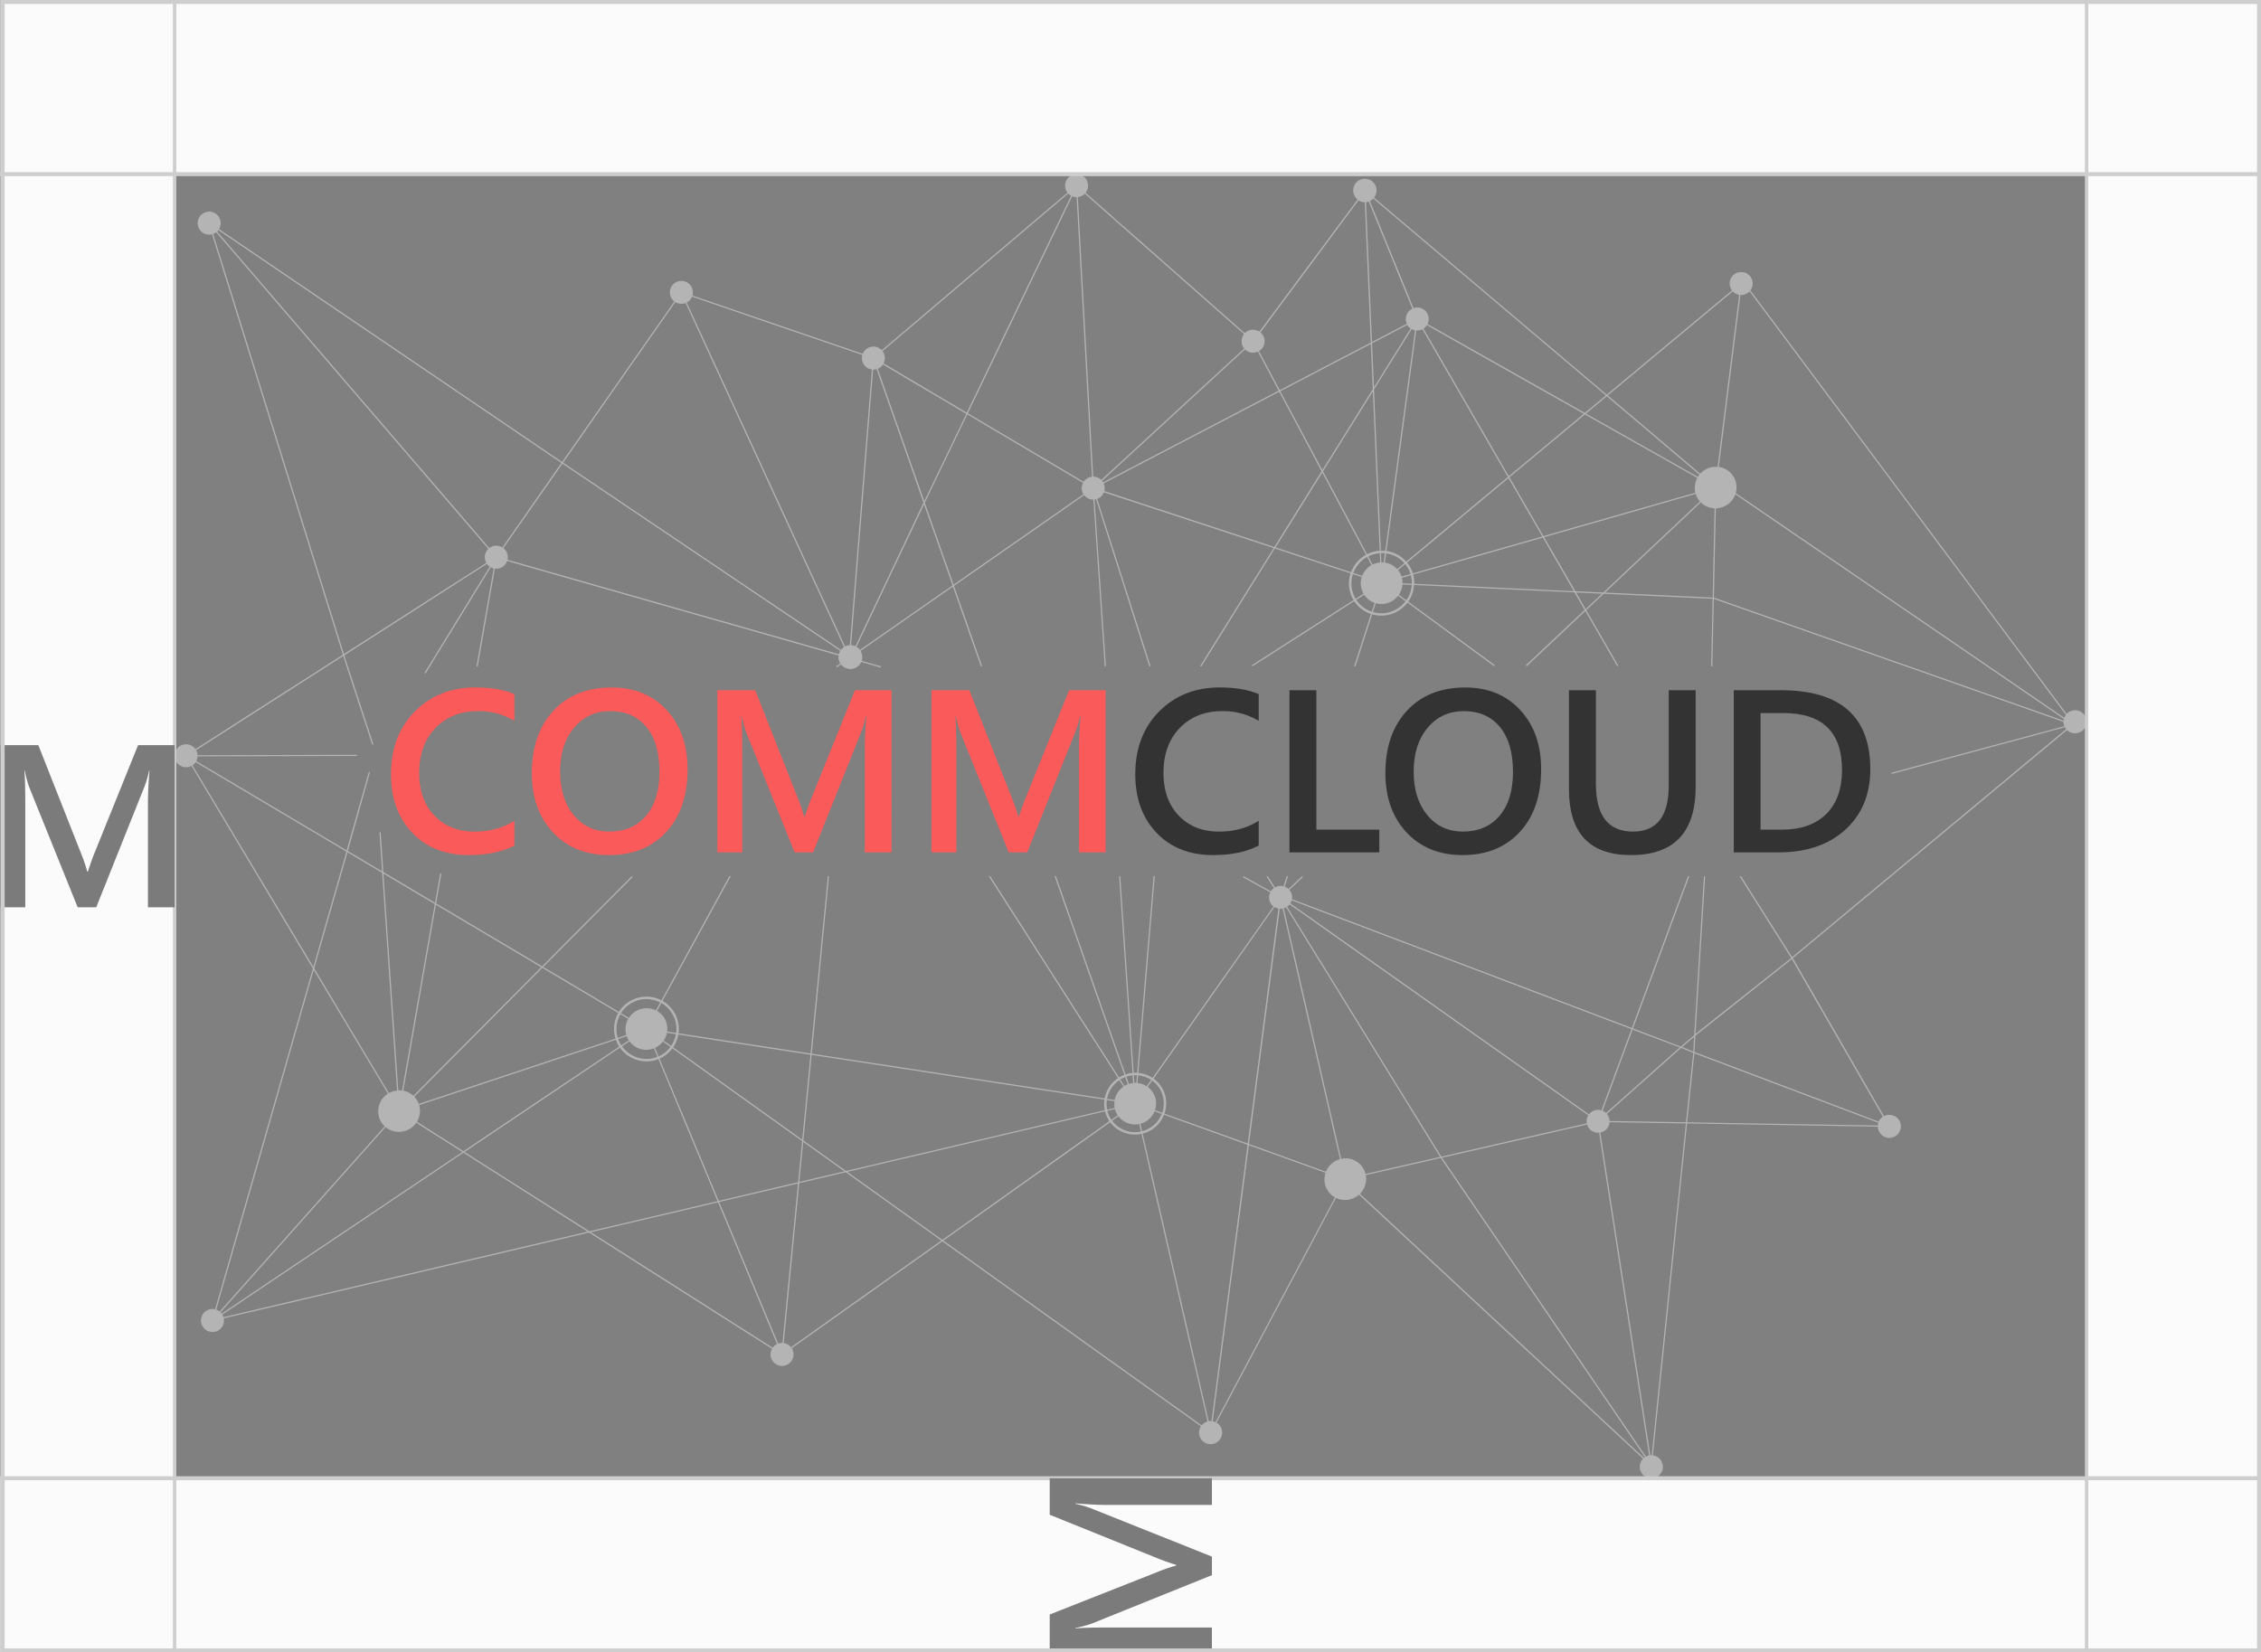 <?xml version="1.0" encoding="UTF-8"?> <svg xmlns="http://www.w3.org/2000/svg" viewBox="0 0 1940.88 1418.73"><rect x="0" y="0" width="1940.88" height="1418.73" fill="#808080" stroke="none"/> <defs> <style>.cls-1{fill:#fbfbfb;}.cls-2{fill:#b4b4b4;}.cls-3{fill:#fa5a5a;}.cls-4{fill:#333;}.cls-5,.cls-6{fill:none;stroke:#cecece;stroke-miterlimit:22.93;}.cls-5{stroke-width:2.91px;}.cls-6{stroke-width:3.41px;}.cls-7{fill:#7b7b7b;}.cls-8{fill:#cecece;}</style> </defs> <g id="Layer_2" data-name="Layer 2"> <g id="Layer_1-2" data-name="Layer 1"> <rect class="cls-1" x="0.54" width="149.35" height="1418.73"></rect> <rect class="cls-1" x="1791.16" width="149.53" height="1418.73"></rect> <rect class="cls-1" x="895.76" y="373.8" width="149.53" height="1940.33" transform="translate(2314.49 373.44) rotate(90)"></rect> <rect class="cls-1" x="895.85" y="-895.31" width="149.53" height="1940.14" transform="translate(1045.38 -895.85) rotate(90)"></rect> <path class="cls-2" d="M1789.6,614.4a9.78,9.78,0,0,0-15.51-1.4L1502.55,249.35a9.86,9.86,0,1,0-16.18-.6c.14.21.3.37.44.55L1379.3,338.84,1179.48,169.68a10,10,0,1,0-14.1,1.62L1081.1,284.75a9.87,9.87,0,0,0-10.77-.1,10,10,0,0,0-1.72,1.42L931.88,165.51a9.86,9.86,0,1,0-16-.78c.15.24.34.42.5.63L756.92,300.7a9.84,9.84,0,0,0-16.32,3.1L594.39,253.74a9.86,9.86,0,1,0-17.78,2.64,9.68,9.68,0,0,0,2.26,2.42L482.53,396.66,188,196.72a9.88,9.88,0,1,0-6,4.44l112.31,361-126.55,81a9.85,9.85,0,1,0-3.39,14.42L268.59,831.52l-83.95,292.62a9.88,9.88,0,1,0,7.47,7.79l313.6-73.66,157,99.79a9.86,9.86,0,1,0,16.9-.45l129.28-91.79,222,158.8a9.92,9.92,0,1,0,13.37-3.13l102.55-193a18,18,0,0,0,17.56-1.07,18.79,18.79,0,0,0,2.22-1.69l243.86,226.72a9.91,9.91,0,1,0,8.4-2.88l29.34-285L1612,967.34a9.65,9.65,0,0,0,1.51,5,9.88,9.88,0,1,0,3.74-14L1539,822.65l235.44-195.84a9.86,9.86,0,0,0,15.16-12.41ZM1500,251.74a9.59,9.59,0,0,0,1.87-1.59L1773.42,613.8a9.61,9.61,0,0,0-1.37,2.54l-282.11-193a17.62,17.62,0,0,0-14.48-22.4L1494,253.24A9.73,9.73,0,0,0,1500,251.74Zm-147.7,255.87-26.83-46.39,130.12-37.17a17.7,17.7,0,0,0,2,4.27,17.37,17.37,0,0,0,1.72,2.23l-83,78.17Zm22.92,2.11L1361.17,523l-8.24-14.27ZM947.39,415.05l150.74-78.72,36.34,68.31-40.51,65-146-48A9.8,9.8,0,0,0,947.39,415.05Zm507.93,8-130.38,37.24-29.2-50.51,64.79-53.95L1457,410.31A17.84,17.84,0,0,0,1455.32,423.05Zm-160.11-14.18-73.27-126.71a9.86,9.86,0,0,0,2.92-3l134.7,76.1Zm-.81.67-87.25,72.67a27.64,27.64,0,0,0-17-9.12l25.6-189.39a9.82,9.82,0,0,0,5.27-1.06Zm-104.53,65.61a25.63,25.63,0,0,1,15.67,8.39l-6.16,5.13a17.7,17.7,0,0,0-10.57-5.63Zm-2.1,7.77a18.16,18.16,0,0,0-2-.07l-.34-7.93a26.94,26.94,0,0,1,3.36.1Zm18.47,1.4c.59.74,1.16,1.51,1.69,2.32a25.29,25.29,0,0,1,2.86,6.25l-7.71,2.2a17.81,17.81,0,0,0-1.92-4.11,17.29,17.29,0,0,0-1.09-1.52ZM1189.12,473a27.25,27.25,0,0,0-3.73-.11l-5.92-138.44,32.34-51.9a9.8,9.8,0,0,0,2.91,1.07Zm-15.51,5.23,3.72,7c-.3.17-.61.33-.91.52a18,18,0,0,0-7.11,8.7l-7.57-2.48a26,26,0,0,1,10.39-12.9C1172.61,478.71,1173.12,478.45,1173.61,478.18Zm-.07-2.36-37.86-71.15,42.81-68.7,5.86,136.89A28.41,28.41,0,0,0,1173.54,475.82Zm1,1.85a25.87,25.87,0,0,1,9.92-2.72l.33,7.94a18.11,18.11,0,0,0-6.52,1.79Zm4.87-145.12-1.62-37.81,30.31-15.83c.06.1.1.21.16.3a9.78,9.78,0,0,0,2.66,2.77Zm-1,1.57-43.29,69.49-36.06-67.76,77.69-40.58Zm-43.36,71.58,37.58,70.63c-.54.31-1.09.59-1.62.93a28.15,28.15,0,0,0-11.25,14L1095,470Zm26.32,87.2,7.57,2.48a17.73,17.73,0,0,0,1.57,14.4l-6.77,4.34A25.58,25.58,0,0,1,1161.37,492.9Zm9.69,17.77a17.63,17.63,0,0,0,8.94,6.88l-2.44,7.6A25.37,25.37,0,0,1,1164.29,515Zm9.94,7.18a18,18,0,0,0,19.18-6.39l6.39,4.69a26,26,0,0,1-28,9.3Zm19.8-7.23a18.07,18.07,0,0,0,3.08-8.83l8,.37a26.06,26.06,0,0,1-4.65,13.16Zm3.13-9.86a17.2,17.2,0,0,0-.55-4.67l7.72-2.21a25.82,25.82,0,0,1,.83,7.24Zm5.75-15.24a26,26,0,0,0-1.84-2.53l87.09-72.53,29,50.12L1212.8,492.32A27.24,27.24,0,0,0,1209.68,485.52Zm114.77-24,26.62,46.05L1214,501.22a27.25,27.25,0,0,0-.9-7.91ZM1460,431.32a17.8,17.8,0,0,0,11.82,5.12l-1.63,76.62-92.45-4.27Zm12.87,5.13a18.08,18.08,0,0,0,16.76-12.08l282.1,193a8.41,8.41,0,0,0-.23,1.42L1471.23,513.11Zm14.59-186.32a9.85,9.85,0,0,0,5.49,3l-18.53,147.73a18,18,0,0,0-11.29,2.79,18.2,18.2,0,0,0-3.64,3.09l-79.38-67.2Zm-28.65,157.39a16.48,16.48,0,0,0-1.33,1.89l-96.09-54.29,17.9-14.92ZM1177,172.05a10,10,0,0,0,1.84-1.57l199.67,169-18.07,15.05-135.05-76.3a9.82,9.82,0,0,0-12-13.68l-37.49-92A10.1,10.1,0,0,0,1177,172.05Zm-2.1,1,37.49,92a8.61,8.61,0,0,0-1.13.58,9.84,9.84,0,0,0-3.62,12.39l-29.89,15.61-5.13-120.06A9.46,9.46,0,0,0,1174.87,173ZM1081,301.28a9.87,9.87,0,0,0,3-13.63,9.62,9.62,0,0,0-2-2.25L1166.19,172a9.87,9.87,0,0,0,5.35,1.64l5.16,120.53-78.13,40.81-17.84-33.52ZM1068.76,300a9.81,9.81,0,0,0,11,1.87l17.84,33.53L946.92,414.12c-.06-.1-.1-.21-.16-.31a9.74,9.74,0,0,0-.74-.93ZM929.49,167.72a9.52,9.52,0,0,0,1.72-1.41l136.73,120.56a9.82,9.82,0,0,0-.6,11.42,9.45,9.45,0,0,0,.73.94L945.33,412.09a9.86,9.86,0,0,0-6.91-2.8l-13.19-240.1A9.7,9.7,0,0,0,929.49,167.72Zm-5.3,1.55,13.19,240.09a9.81,9.81,0,0,0-4.26,1.46,9.94,9.94,0,0,0-2.89,2.85l-99.42-58.83,89.56-186.32A10.2,10.2,0,0,0,924.19,169.27ZM793.88,431.65l36.47-75.87,99.38,58.81a9.83,9.83,0,0,0,.33,9.75L818.57,502Zm23.81,71L738.15,558a10.1,10.1,0,0,0-2.92-2.6l58-122.38ZM917,166.18a9.7,9.7,0,0,0,2.45,1.85L829.9,354.31,758.46,312a9.83,9.83,0,0,0-.4-9.88,7.52,7.52,0,0,0-.5-.62ZM755.07,315.79A9.75,9.75,0,0,0,758,313l71.5,42.3-36.05,75L753.5,316.59A8.94,8.94,0,0,0,755.07,315.79Zm-5.59,1.56a9.73,9.73,0,0,0,3-.44l40.25,114.67L734.31,554.87a10,10,0,0,0-3.71-.92Zm-159.23-58a9.85,9.85,0,0,0,3.82-4.63l146.21,50.05a9.76,9.76,0,0,0,8.17,12.43l-18.9,236.72a10.17,10.17,0,0,0-4.14,1.09L589.5,259.75C589.75,259.62,590,259.52,590.25,259.37Zm-10.53,0a9.84,9.84,0,0,0,8.85.81L724.5,555.55a10.2,10.2,0,0,0-2.61,2.42L483.39,397.24ZM482.8,398.1,721.3,558.83a10.1,10.1,0,0,0-1.2,2.91L435.65,480.6a9.86,9.86,0,0,0-1.3-7.52,10.05,10.05,0,0,0-2.26-2.42ZM187.42,197.59,481.93,397.51l-50.69,72.54a9.86,9.86,0,0,0-10.53,0c-.25.16-.45.36-.68.53L186.4,198.77A10.4,10.4,0,0,0,187.42,197.59ZM183,200.88a9.2,9.2,0,0,0,1.89-.93c.25-.16.45-.36.68-.54L419.22,471.27a9.85,9.85,0,0,0-1.74,12l-122.27,78.3ZM165.27,657.09a10,10,0,0,0,2.7-2.69l129.4,76.8L269,830.15ZM948.36,953.22,726.23,1005.4l-36.6-26.18,7.13-73.51,251.32,38.41A26.53,26.53,0,0,0,948.36,953.22Zm-588.57-4.41L528.7,892.75a27.14,27.14,0,0,0,2.79,5.74.67.67,0,0,0,.09.14L397.82,988.46l-39.93-25.37A17.88,17.88,0,0,0,359.79,948.81Zm170.89-56.72,7.34-2.44a17.24,17.24,0,0,0,1.71,3.51l-6.42,4.31a.86.86,0,0,1-.07-.1A25.44,25.44,0,0,1,530.68,892.09Zm9.65,1.92a17.83,17.83,0,0,0,21,6.09l3.05,7.31a25.74,25.74,0,0,1-30.44-9.09Zm21.93,5.67a19.39,19.39,0,0,0,2.24-1.2,18.08,18.08,0,0,0,4.57-4.21l6.42,4.6a25.55,25.55,0,0,1-6.71,6.29,25.07,25.07,0,0,1-3.47,1.83Zm7.44-6.24a18.19,18.19,0,0,0,2.79-6.72l7.72,1.17A25.69,25.69,0,0,1,576.12,898Zm.2,13.48a27.57,27.57,0,0,0,7.29-6.84l111.34,79.64-3.42,35.33-68.14,16L566.11,908.92A27,27,0,0,0,569.9,906.92Zm119.61,73.5,35.37,25.29-38.7,9.09Zm-.86-1.9L577.82,899.25a27.82,27.82,0,0,0,4.45-11l113.46,17.34ZM580.38,886.86l-7.7-1.18A17.58,17.58,0,0,0,564,868l3.73-6.81a25.57,25.57,0,0,1,12.68,25.65ZM563,867.53a18.05,18.05,0,0,0-23.15,6.39l-6.78-4a25.59,25.59,0,0,1,33.67-9.19Zm-23.7,7.28a17.77,17.77,0,0,0-1.64,13.85l-7.35,2.44a25.85,25.85,0,0,1,2.21-20.32Zm-11,17L359.47,947.82a17.68,17.68,0,0,0-1.74-3.55,17.34,17.34,0,0,0-2.11-2.67L465.52,831l65.25,38.72A27.91,27.91,0,0,0,528.38,891.76ZM354.86,940.88a17.66,17.66,0,0,0-8.68-4.41l28-159.68,90.39,53.66Zm-9.71-4.58a18.69,18.69,0,0,0-3.26-.14l-12.74-186.1,44.09,26.17Zm-4.3,0a18.19,18.19,0,0,0-7,2.22L269.72,831.38l28.58-99.63,29.76,17.66ZM188.57,1126.07a10.06,10.06,0,0,0-2.94-1.61l83.69-291.71L333,939h0a17.89,17.89,0,0,0-5.56,24.68,17.64,17.64,0,0,0,2.82,3.36Zm.79.68L331,967.74A18.09,18.09,0,0,0,357.34,964l39.54,25.13L190.27,1127.85A8.06,8.06,0,0,0,189.36,1126.75Zm2.48,4.17a10.28,10.28,0,0,0-1-2.22l207-139,106.63,67.78ZM398.78,989.08l133.41-89.6a27.82,27.82,0,0,0,33,9.86l50.78,122-110,25.85ZM666,1154.57a9.86,9.86,0,0,0-2.71,2.59l-156.13-99.23,109.21-25.65L667,1154A10.72,10.72,0,0,0,666,1154.57Zm2-1L617.38,1032,685,1016.15,671.72,1153A9.79,9.79,0,0,0,668,1153.6Zm11,3.18a9.8,9.8,0,0,0-6.23-3.62l13.31-137.26,39.94-9.38,82,58.65Zm48.37-150.58,221.22-52a25.89,25.89,0,0,0,3.35,7.81c.13.22.29.41.43.62L808.91,1064.54Zm250.56-41.11,1.48,6.42a24.43,24.43,0,0,1-24.73-9.2l5.44-3.86A17.77,17.77,0,0,0,977.92,965.09Zm-4.61-41.86a26.22,26.22,0,0,1,2.66,0l-.55,6.58c-.55,0-1.1,0-1.66,0Zm23.67,10a25.91,25.91,0,0,0-6.73-7.09L1094,778.71a9.72,9.72,0,0,0,3.42,1.35l-26.35,201.77-71.5-25.72A26.31,26.31,0,0,0,997,933.2Zm-1.76,1.13a24.22,24.22,0,0,1,2.42,21.08l-6.21-2.23a17.55,17.55,0,0,0-6.22-19.93l3.83-5.44A23.77,23.77,0,0,1,995.22,934.33Zm2,22.06a24.61,24.61,0,0,1-16.85,14.88L979,964.85a18.07,18.07,0,0,0,12.11-10.7Zm-12.92-23.73a17.81,17.81,0,0,0-7.89-2.78l.55-6.58a24.6,24.6,0,0,1,11.18,3.91Zm-30.29,28.8c-.12-.18-.26-.35-.38-.53a24.13,24.13,0,0,1-3.07-7.17l6.48-1.52a17.28,17.28,0,0,0,2.21,5.08c.06.1.13.19.2.29Zm15-30.78-2.18-6.21a24.26,24.26,0,0,1,5.39-1.16l.45,6.58A18,18,0,0,0,969.06,930.68Zm-1,.33a19.67,19.67,0,0,0-2.76,1.37l-3.55-5.54a24.27,24.27,0,0,1,4.12-2ZM964.43,933a18,18,0,0,0-7.57,11.46l-6.54-1a24.72,24.72,0,0,1,10.56-16Zm-7.75,12.49a17.83,17.83,0,0,0,.18,5.78l-6.47,1.52a24.39,24.39,0,0,1-.25-8.3Zm77.23,276.17a9.76,9.76,0,0,0-2.35,2.17L809.8,1065.18,953,963.52a26.54,26.54,0,0,0,26.89,10l56.67,246.93A9.93,9.93,0,0,0,1033.91,1221.61Zm3.63-1.42L980.89,973.31a27,27,0,0,0,7.83-3.4,26.76,26.76,0,0,0,10.51-12.82l71.74,25.8-31,237.22A10.07,10.07,0,0,0,1037.54,1220.19Zm5.85.8a9.28,9.28,0,0,0-2.36-.75l31-237,65.85,23.69a17.68,17.68,0,0,0,1.85,15.21,17.46,17.46,0,0,0,6.25,5.88Zm101.84-223.52a18,18,0,0,0-7,8.5l-66.09-23.77,26.38-202a9.83,9.83,0,0,0,2.48-.08l49.31,215.12A18.18,18.18,0,0,0,1145.23,997.47Zm6.08-2.47L1102,779.83a10.71,10.71,0,0,0,2-.8L1236.2,993.3l-64,14.65a17.65,17.65,0,0,0-20.91-13Zm223.36-41.69a9.79,9.79,0,0,0-8.14,1.1,9.65,9.65,0,0,0-2.5,2.34L1107.62,775.62a10.19,10.19,0,0,0,1.15-2.62l291.69,110.6ZM1401.43,884,1442,899.32l-63.34,56.3a9.88,9.88,0,0,0-3-2Zm-38,73.64a9.88,9.88,0,0,0-1.3,6.86l-124.87,28.59L1104.86,778.5a9.72,9.72,0,0,0,2.15-2Zm47.84,294.16L1167.41,1025a18,18,0,0,0,5-16.07l64.33-14.72,175.27,256.91A9.38,9.38,0,0,0,1411.28,1251.77Zm1.68-1.13L1237.85,994l124.56-28.52a9.65,9.65,0,0,0,10.29,7l42.94,277.14A9.62,9.62,0,0,0,1413,1250.64Zm4.9-1.18a7.79,7.79,0,0,0-1.18.07L1373.74,972.4a9.76,9.76,0,0,0,7.92-8.9l65.54,1.09Zm29.41-285.91-65.59-1.09a9.7,9.7,0,0,0-1.52-5.06,8.69,8.69,0,0,0-.79-1l63.72-56.68,10.4,4.19Zm-3.33-64.62,10.31-8.69-.68,12.58Zm168,67.37-163.67-2.73,6.19-59.27L1612.44,964A9.55,9.55,0,0,0,1612,966.3Zm4.33-7.51a9.85,9.85,0,0,0-3.55,4.21l-158.18-59.79.79-14,82.84-65.82Zm-77.86-137-43.9-69.49h-1.22l44.33,70.21-82.18,65.21,8.27-135.42h-1l-8.35,136.47-11.51,9.8L1401.79,883l48.37-130.75h-1.11l-48.24,130.37L1109,772a9.86,9.86,0,0,0-1.39-6.92,11.11,11.11,0,0,0-.85-1l11.83-11.15a2.86,2.86,0,0,1-.88-.6l-11.65,11a9.86,9.86,0,0,0-3.28-2.06l2.87-8.92h-1.1l-2.77,8.61a9.73,9.73,0,0,0-7.35,1l-6.14-9.58h-1.24l6.5,10.14a9.76,9.76,0,0,0-2.59,2.74l-.08,0-23.14-12.85h-.07a3.2,3.2,0,0,1-.73.74l23.51,13.06a9.81,9.81,0,0,0,.52,9.65,9.58,9.58,0,0,0,2.22,2.39L989.39,925.5a26.7,26.7,0,0,0-12.21-4.28l14.1-169h-1l-14.1,168.9a26.75,26.75,0,0,0-3,0l-11.51-168.9h-1l11.51,169a25.91,25.91,0,0,0-6,1.27L906.42,752.25h-1.1l59.87,170.58a28,28,0,0,0-4.56,2.25L850,752.25h-1.24l111,173.39a26.79,26.79,0,0,0-11.5,17.46l-251.4-38.43,14.78-152.42h-1L695.83,904.51,582.44,887.18a27.69,27.69,0,0,0-13.74-27.81l58.62-107.12h-1.19L567.78,858.88a27.82,27.82,0,0,0-27.88,1.2,27.53,27.53,0,0,0-8.58,8.75l-65-38.6,76.87-77.36a3.25,3.25,0,0,1-1-.48l-76.81,77.29-91-54,4.49-25.54-1-.24-4.43,25.2-44.36-26.33-2.34-34.23a8.43,8.43,0,0,1-1.05.05L328,748.15,298.6,730.71l19-67.73-1-.21-19,67.4L168.48,653.48a9.89,9.89,0,0,0,1.13-4.07l136.72-.34s0-1,0-1l-136.75.34a9.79,9.79,0,0,0-1.26-4.31l126.3-80.88,24.85,76,1.07-.09-25-76.46L418,484.14a9.73,9.73,0,0,0,2.39,2.4l-56.1,91.37a3.9,3.9,0,0,1,1.07.26l55.94-91.12a10.23,10.23,0,0,0,2.47,1l-14.74,84.05h1.05l14.73-83.9a9.71,9.71,0,0,0,10.48-6.57l284.58,81.17a9.8,9.8,0,0,0,1.5,6.85l-3.6,2.5c.2.29.38.58.57.87l3.63-2.52a10.21,10.21,0,0,0,17.34-2.16l16.71,4.77c.08-.34.17-.68.26-1l-16.59-4.74a10.2,10.2,0,0,0-1-8.51l79.31-55.19,24,68.44h1.1L818.93,503l111.76-77.84a9.84,9.84,0,0,0,7.9,3.81l9.75,143.09h1l-9.76-143.16a10.31,10.31,0,0,0,1.3-.26l45.71,143.42h1.09l-45.8-143.7a9.61,9.61,0,0,0,5.69-5.67l145.77,47.87-63.23,101.5h1.23l63-101.16,65,21.34a27.64,27.64,0,0,0,2.59,23l-87.34,55.94a3.06,3.06,0,0,1,.65.82l87.24-55.87a27.41,27.41,0,0,0,14.39,11l-14.44,44.94h1.1l14.35-44.63a28.13,28.13,0,0,0,30.32-10.05l74.33,54.54a3.65,3.65,0,0,1,.62-.84l-74.32-54.53a28.11,28.11,0,0,0,5-14.3l137.76,6.37,8.71,15.06-50.68,47.73a3.05,3.05,0,0,1,1,.54l50.27-47.34,27.41,47.4a3.34,3.34,0,0,1,.92-.48l-27.56-47.65,15-14.11,93.48,4.32-1.23,58h1l1.23-57.92,300.22,105.64a9.88,9.88,0,0,0,.74,3.69l-148.47,40c.06.35.13.69.19,1l148.75-40.13c.12.21.19.44.33.64a10.73,10.73,0,0,0,.77,1Z"></path> <path class="cls-3" d="M441.58,726q-15.74,8.16-39.13,8.16-30.3,0-48.55-19.13t-18.26-50.2q0-33.4,20.54-54t51.9-20.58q20.19,0,33.5,5.73v22.91a59.77,59.77,0,0,0-31.07-8.35q-22.63,0-36.66,14.47t-14,38.64q0,23,13.11,36.66T407.4,714q19.71,0,34.18-9.32Z"></path> <path class="cls-3" d="M522.85,734.17q-30.11,0-48.21-19.52t-18.11-50.78q0-33.6,18.45-53.6t50.1-20q29.32,0,47.24,19.42t17.92,50.78q0,34.08-18.35,53.89T522.85,734.17Zm1.07-123.61q-19.12,0-31.12,14.27t-12,37.58q0,23.21,11.65,37.38T523,714q20,0,31.55-13.5t11.56-37.77q0-24.94-11.22-38.55T523.92,610.56Z"></path> <path class="cls-3" d="M765.31,731.84H742.39V641.73q0-11.07,1.36-27.09h-.39a93.44,93.44,0,0,1-3.79,13.11L698,731.84H682.09L640.44,628.52a96,96,0,0,1-3.69-13.88h-.39q.78,8.36.78,27.28v89.92H615.77V592.6H648.3l36.61,92.73a139.31,139.31,0,0,1,5.44,15.92h.48q3.6-11,5.83-16.31l37.28-92.34h31.37Z"></path> <path class="cls-3" d="M949.11,731.84H926.2V641.73q0-11.07,1.36-27.09h-.39a93.44,93.44,0,0,1-3.79,13.11L881.82,731.84H865.9L824.24,628.52a97.6,97.6,0,0,1-3.68-13.88h-.39q.76,8.36.77,27.28v89.92H799.58V592.6h32.53l36.61,92.73a136.8,136.8,0,0,1,5.43,15.92h.49q3.58-11,5.83-16.31l37.28-92.34h31.36Z"></path> <path class="cls-4" d="M1080.49,726q-15.73,8.16-39.13,8.16-30.3,0-48.55-19.13t-18.26-50.2q0-33.4,20.54-54t51.9-20.58q20.19,0,33.5,5.73v22.91a59.77,59.77,0,0,0-31.07-8.35q-22.64,0-36.66,14.47t-14,38.64q0,23,13.11,36.66T1046.31,714q19.71,0,34.18-9.32Z"></path> <path class="cls-4" d="M1184,731.84h-77.1V592.6H1130V712.32h54Z"></path> <path class="cls-4" d="M1255.56,734.17q-30.11,0-48.21-19.52t-18.11-50.78q0-33.6,18.45-53.6t50.1-20q29.32,0,47.24,19.42t17.91,50.78q0,34.08-18.35,53.89T1255.56,734.17Zm1.07-123.61q-19.14,0-31.12,14.27t-12,37.58q0,23.21,11.66,37.38T1255.65,714q20,0,31.56-13.5t11.56-37.77q0-24.94-11.22-38.55T1256.63,610.56Z"></path> <path class="cls-4" d="M1455.58,675.52q0,58.65-55.54,58.65-53.2,0-53.21-56.42V592.6h23.11V673q0,41,31.85,41,30.68,0,30.68-39.52V592.6h23.11Z"></path> <path class="cls-4" d="M1488.3,731.84V592.6h40.2q77,0,77,67.87,0,32.24-21.36,51.8t-57.29,19.57Zm23-119.63V712.32h18.45q24.36,0,37.91-13.4t13.55-37.87q0-48.84-50.59-48.84Z"></path> <line class="cls-5" x1="149.89" x2="149.89" y2="1418.73"></line> <line class="cls-5" x1="1791.16" x2="1791.16" y2="1418.73"></line> <line class="cls-6" x1="1940.33" y1="1269.2" y2="1269.2"></line> <line class="cls-6" x1="1940.33" y1="149.53" y2="149.53"></line> <path class="cls-7" d="M1040.33,1269.2v22.91H950.22q-11.07,0-27.09-1.35v.38a94,94,0,0,1,13.11,3.79l104.09,41.56v15.92L937,1394.07a98.94,98.94,0,0,1-13.89,3.69v.39q8.36-.78,27.29-.78h89.91v21.36H901.09V1386.2l92.73-36.6a136,136,0,0,1,15.92-5.44v-.49q-11-3.59-16.31-5.82l-92.34-37.29V1269.2Z"></path> <path class="cls-7" d="M149.89,779H127V688.88q0-11.07,1.35-27.09H128a94.85,94.85,0,0,1-3.79,13.11L82.6,779H66.68L25,675.67a98.72,98.72,0,0,1-3.69-13.88h-.39q.78,8.36.78,27.28V779H.36V639.75H32.89l36.6,92.73a135.4,135.4,0,0,1,5.44,15.92h.49q3.58-11,5.82-16.31l37.29-92.34h31.36Z"></path> <path class="cls-8" d="M1937.47,3.41V1415.33H4V3.41H1937.47M1940.88,0H.55V1418.73H1940.88V0Z"></path> </g> </g> </svg> 